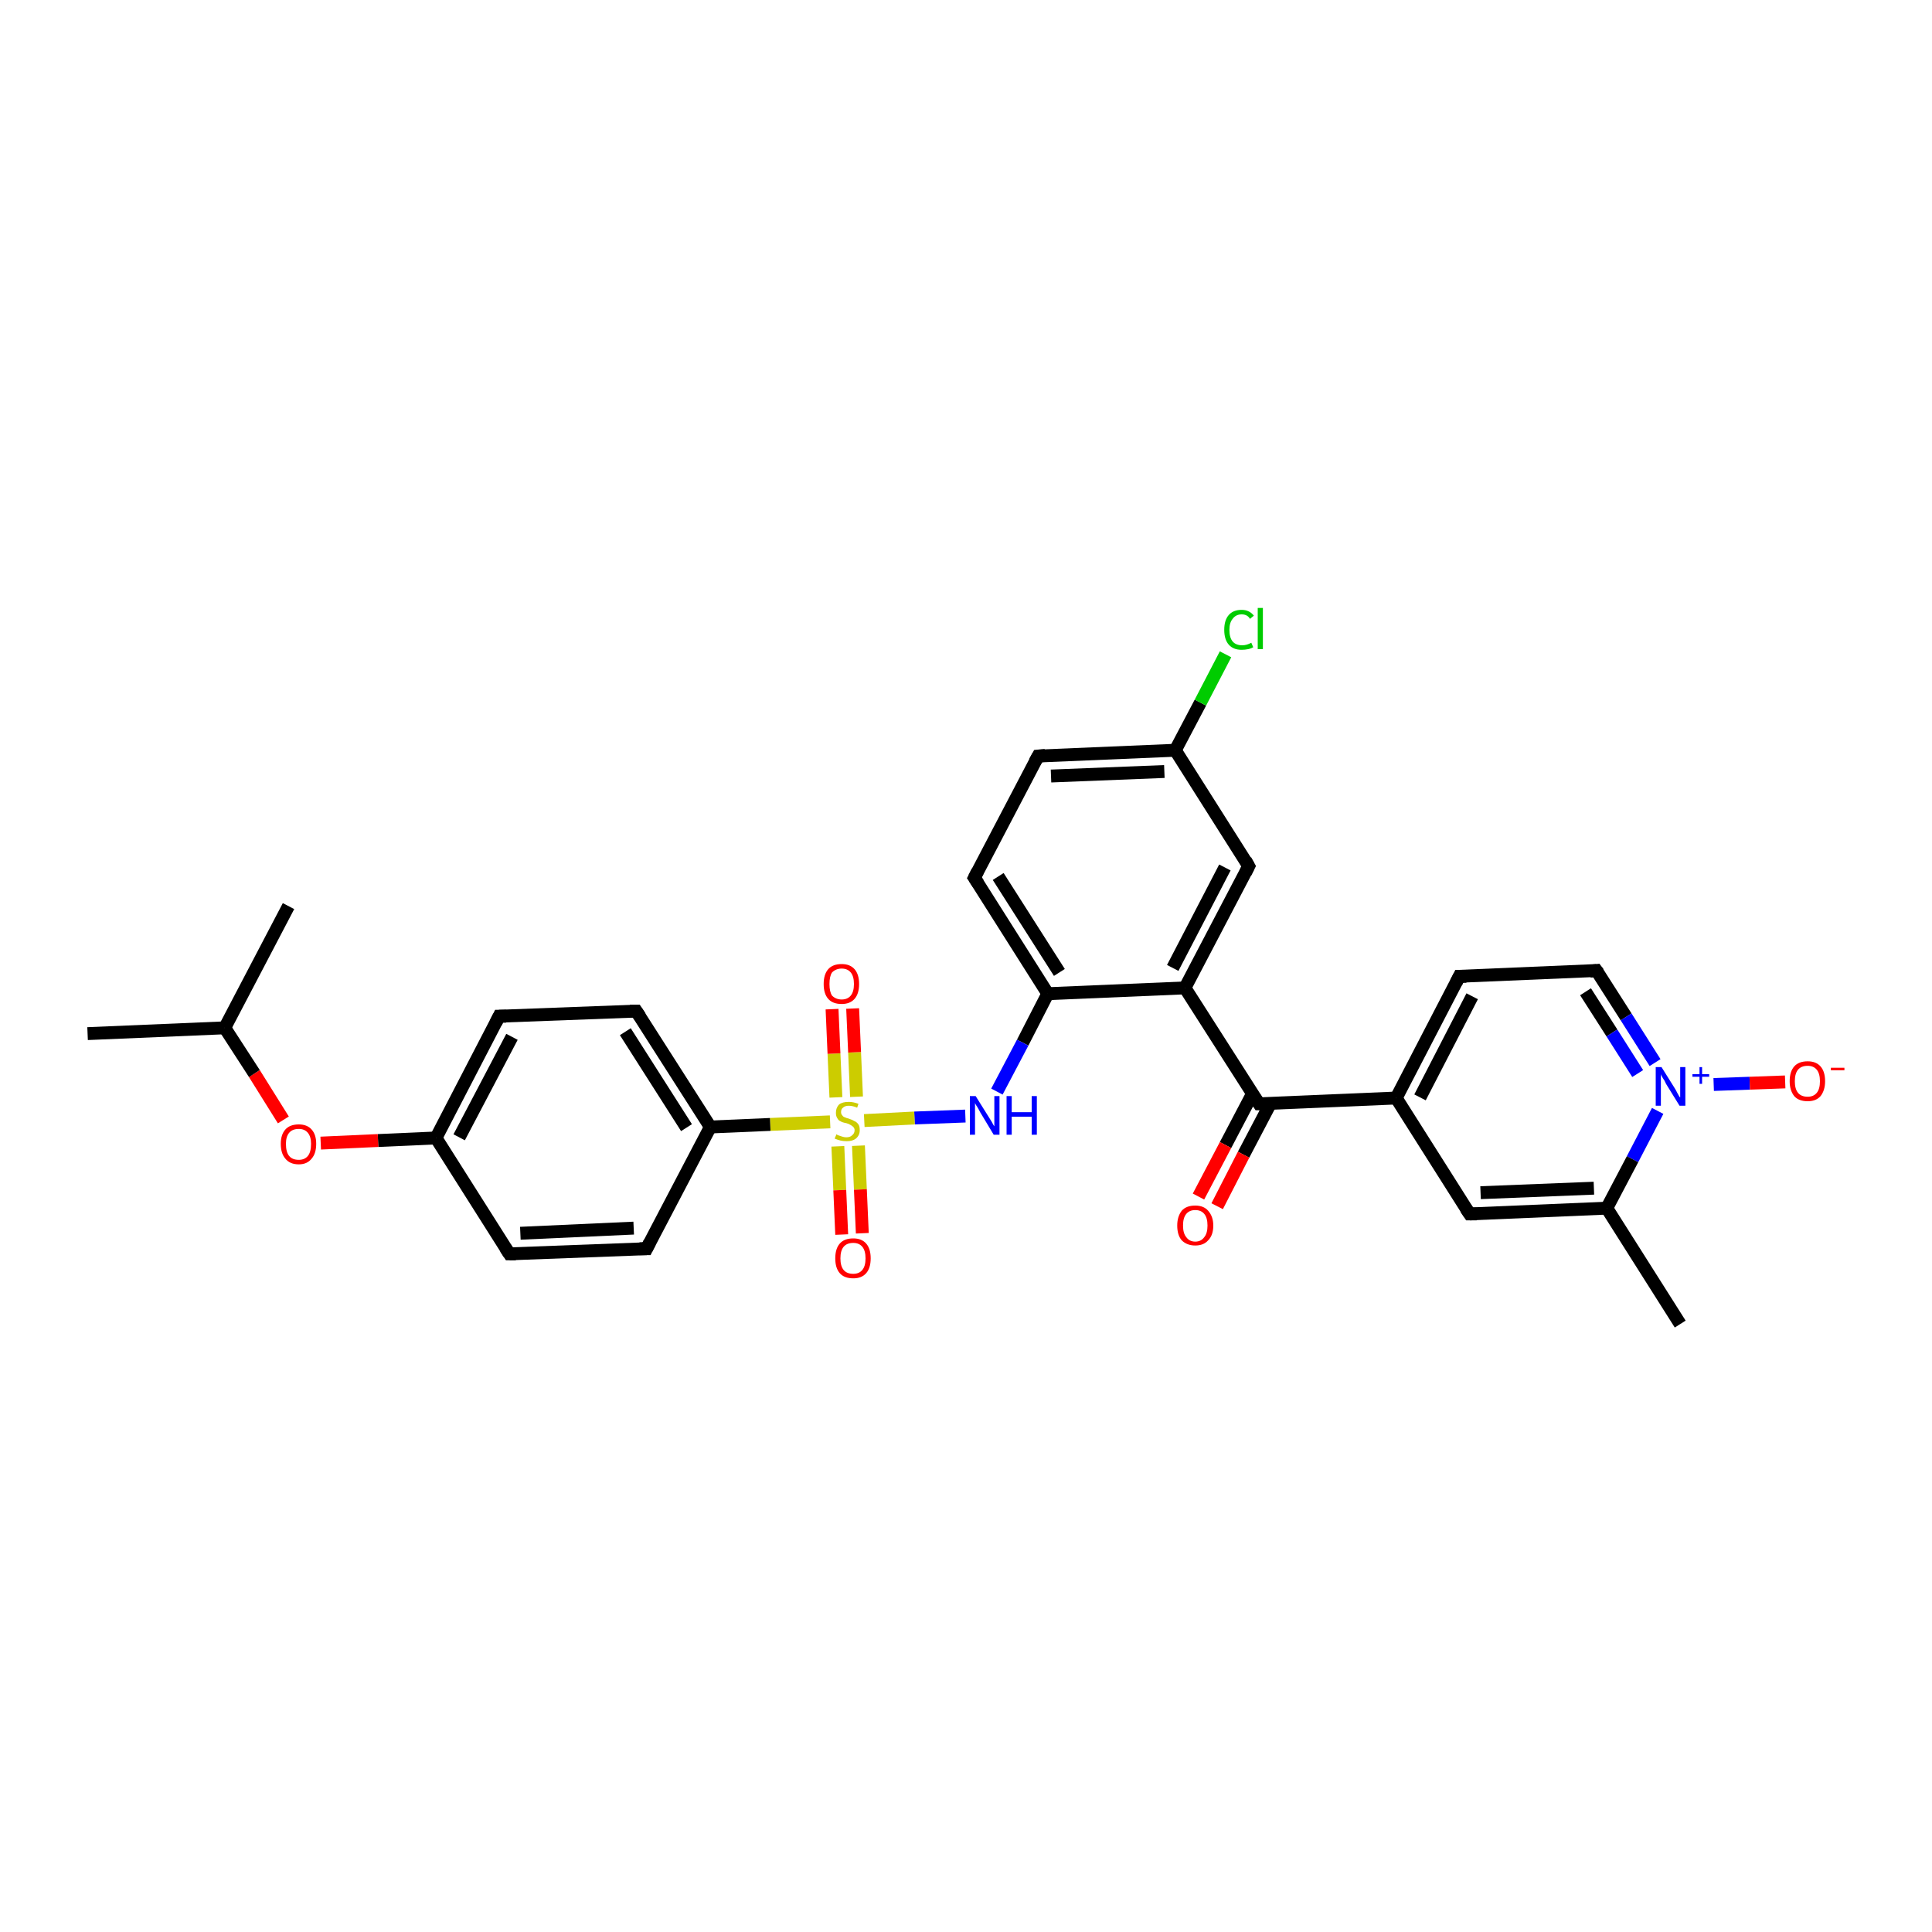 <?xml version='1.0' encoding='iso-8859-1'?>
<svg version='1.1' baseProfile='full'
              xmlns='http://www.w3.org/2000/svg'
                      xmlns:rdkit='http://www.rdkit.org/xml'
                      xmlns:xlink='http://www.w3.org/1999/xlink'
                  xml:space='preserve'
width='300px' height='300px' viewBox='0 0 300 300'>
<!-- END OF HEADER -->
<rect style='opacity:1.0;fill:#FFFFFF;stroke:none' width='300.0' height='300.0' x='0.0' y='0.0'> </rect>
<path class='bond-0 atom-0 atom-1' d='M 260.9,205.6 L 249.5,187.6' style='fill:none;fill-rule:evenodd;stroke:#000000;stroke-width:2.0px;stroke-linecap:butt;stroke-linejoin:miter;stroke-opacity:1' />
<path class='bond-1 atom-1 atom-2' d='M 249.5,187.6 L 228.2,188.5' style='fill:none;fill-rule:evenodd;stroke:#000000;stroke-width:2.0px;stroke-linecap:butt;stroke-linejoin:miter;stroke-opacity:1' />
<path class='bond-1 atom-1 atom-2' d='M 247.5,184.5 L 229.9,185.2' style='fill:none;fill-rule:evenodd;stroke:#000000;stroke-width:2.0px;stroke-linecap:butt;stroke-linejoin:miter;stroke-opacity:1' />
<path class='bond-2 atom-2 atom-3' d='M 228.2,188.5 L 216.8,170.5' style='fill:none;fill-rule:evenodd;stroke:#000000;stroke-width:2.0px;stroke-linecap:butt;stroke-linejoin:miter;stroke-opacity:1' />
<path class='bond-3 atom-3 atom-4' d='M 216.8,170.5 L 195.5,171.4' style='fill:none;fill-rule:evenodd;stroke:#000000;stroke-width:2.0px;stroke-linecap:butt;stroke-linejoin:miter;stroke-opacity:1' />
<path class='bond-4 atom-4 atom-5' d='M 194.5,169.8 L 190.3,177.8' style='fill:none;fill-rule:evenodd;stroke:#000000;stroke-width:2.0px;stroke-linecap:butt;stroke-linejoin:miter;stroke-opacity:1' />
<path class='bond-4 atom-4 atom-5' d='M 190.3,177.8 L 186.1,185.8' style='fill:none;fill-rule:evenodd;stroke:#FF0000;stroke-width:2.0px;stroke-linecap:butt;stroke-linejoin:miter;stroke-opacity:1' />
<path class='bond-4 atom-4 atom-5' d='M 197.3,171.3 L 193.1,179.3' style='fill:none;fill-rule:evenodd;stroke:#000000;stroke-width:2.0px;stroke-linecap:butt;stroke-linejoin:miter;stroke-opacity:1' />
<path class='bond-4 atom-4 atom-5' d='M 193.1,179.3 L 189.0,187.3' style='fill:none;fill-rule:evenodd;stroke:#FF0000;stroke-width:2.0px;stroke-linecap:butt;stroke-linejoin:miter;stroke-opacity:1' />
<path class='bond-5 atom-4 atom-6' d='M 195.5,171.4 L 184.0,153.4' style='fill:none;fill-rule:evenodd;stroke:#000000;stroke-width:2.0px;stroke-linecap:butt;stroke-linejoin:miter;stroke-opacity:1' />
<path class='bond-6 atom-6 atom-7' d='M 184.0,153.4 L 193.9,134.5' style='fill:none;fill-rule:evenodd;stroke:#000000;stroke-width:2.0px;stroke-linecap:butt;stroke-linejoin:miter;stroke-opacity:1' />
<path class='bond-6 atom-6 atom-7' d='M 182.1,150.3 L 190.2,134.7' style='fill:none;fill-rule:evenodd;stroke:#000000;stroke-width:2.0px;stroke-linecap:butt;stroke-linejoin:miter;stroke-opacity:1' />
<path class='bond-7 atom-7 atom-8' d='M 193.9,134.5 L 182.5,116.5' style='fill:none;fill-rule:evenodd;stroke:#000000;stroke-width:2.0px;stroke-linecap:butt;stroke-linejoin:miter;stroke-opacity:1' />
<path class='bond-8 atom-8 atom-9' d='M 182.5,116.5 L 186.4,109.1' style='fill:none;fill-rule:evenodd;stroke:#000000;stroke-width:2.0px;stroke-linecap:butt;stroke-linejoin:miter;stroke-opacity:1' />
<path class='bond-8 atom-8 atom-9' d='M 186.4,109.1 L 190.3,101.6' style='fill:none;fill-rule:evenodd;stroke:#00CC00;stroke-width:2.0px;stroke-linecap:butt;stroke-linejoin:miter;stroke-opacity:1' />
<path class='bond-9 atom-8 atom-10' d='M 182.5,116.5 L 161.2,117.4' style='fill:none;fill-rule:evenodd;stroke:#000000;stroke-width:2.0px;stroke-linecap:butt;stroke-linejoin:miter;stroke-opacity:1' />
<path class='bond-9 atom-8 atom-10' d='M 180.8,119.8 L 163.2,120.5' style='fill:none;fill-rule:evenodd;stroke:#000000;stroke-width:2.0px;stroke-linecap:butt;stroke-linejoin:miter;stroke-opacity:1' />
<path class='bond-10 atom-10 atom-11' d='M 161.2,117.4 L 151.3,136.3' style='fill:none;fill-rule:evenodd;stroke:#000000;stroke-width:2.0px;stroke-linecap:butt;stroke-linejoin:miter;stroke-opacity:1' />
<path class='bond-11 atom-11 atom-12' d='M 151.3,136.3 L 162.7,154.3' style='fill:none;fill-rule:evenodd;stroke:#000000;stroke-width:2.0px;stroke-linecap:butt;stroke-linejoin:miter;stroke-opacity:1' />
<path class='bond-11 atom-11 atom-12' d='M 155.0,136.1 L 164.5,151.0' style='fill:none;fill-rule:evenodd;stroke:#000000;stroke-width:2.0px;stroke-linecap:butt;stroke-linejoin:miter;stroke-opacity:1' />
<path class='bond-12 atom-12 atom-13' d='M 162.7,154.3 L 158.8,161.9' style='fill:none;fill-rule:evenodd;stroke:#000000;stroke-width:2.0px;stroke-linecap:butt;stroke-linejoin:miter;stroke-opacity:1' />
<path class='bond-12 atom-12 atom-13' d='M 158.8,161.9 L 154.8,169.5' style='fill:none;fill-rule:evenodd;stroke:#0000FF;stroke-width:2.0px;stroke-linecap:butt;stroke-linejoin:miter;stroke-opacity:1' />
<path class='bond-13 atom-13 atom-14' d='M 149.9,173.3 L 142.0,173.6' style='fill:none;fill-rule:evenodd;stroke:#0000FF;stroke-width:2.0px;stroke-linecap:butt;stroke-linejoin:miter;stroke-opacity:1' />
<path class='bond-13 atom-13 atom-14' d='M 142.0,173.6 L 134.2,174.0' style='fill:none;fill-rule:evenodd;stroke:#CCCC00;stroke-width:2.0px;stroke-linecap:butt;stroke-linejoin:miter;stroke-opacity:1' />
<path class='bond-14 atom-14 atom-15' d='M 133.0,170.3 L 132.7,163.4' style='fill:none;fill-rule:evenodd;stroke:#CCCC00;stroke-width:2.0px;stroke-linecap:butt;stroke-linejoin:miter;stroke-opacity:1' />
<path class='bond-14 atom-14 atom-15' d='M 132.7,163.4 L 132.4,156.6' style='fill:none;fill-rule:evenodd;stroke:#FF0000;stroke-width:2.0px;stroke-linecap:butt;stroke-linejoin:miter;stroke-opacity:1' />
<path class='bond-14 atom-14 atom-15' d='M 129.8,170.4 L 129.5,163.6' style='fill:none;fill-rule:evenodd;stroke:#CCCC00;stroke-width:2.0px;stroke-linecap:butt;stroke-linejoin:miter;stroke-opacity:1' />
<path class='bond-14 atom-14 atom-15' d='M 129.5,163.6 L 129.2,156.7' style='fill:none;fill-rule:evenodd;stroke:#FF0000;stroke-width:2.0px;stroke-linecap:butt;stroke-linejoin:miter;stroke-opacity:1' />
<path class='bond-15 atom-14 atom-16' d='M 130.1,178.0 L 130.4,184.8' style='fill:none;fill-rule:evenodd;stroke:#CCCC00;stroke-width:2.0px;stroke-linecap:butt;stroke-linejoin:miter;stroke-opacity:1' />
<path class='bond-15 atom-14 atom-16' d='M 130.4,184.8 L 130.7,191.7' style='fill:none;fill-rule:evenodd;stroke:#FF0000;stroke-width:2.0px;stroke-linecap:butt;stroke-linejoin:miter;stroke-opacity:1' />
<path class='bond-15 atom-14 atom-16' d='M 133.3,177.9 L 133.6,184.7' style='fill:none;fill-rule:evenodd;stroke:#CCCC00;stroke-width:2.0px;stroke-linecap:butt;stroke-linejoin:miter;stroke-opacity:1' />
<path class='bond-15 atom-14 atom-16' d='M 133.6,184.7 L 133.9,191.5' style='fill:none;fill-rule:evenodd;stroke:#FF0000;stroke-width:2.0px;stroke-linecap:butt;stroke-linejoin:miter;stroke-opacity:1' />
<path class='bond-16 atom-14 atom-17' d='M 128.9,174.2 L 119.6,174.6' style='fill:none;fill-rule:evenodd;stroke:#CCCC00;stroke-width:2.0px;stroke-linecap:butt;stroke-linejoin:miter;stroke-opacity:1' />
<path class='bond-16 atom-14 atom-17' d='M 119.6,174.6 L 110.3,175.0' style='fill:none;fill-rule:evenodd;stroke:#000000;stroke-width:2.0px;stroke-linecap:butt;stroke-linejoin:miter;stroke-opacity:1' />
<path class='bond-17 atom-17 atom-18' d='M 110.3,175.0 L 98.8,157.0' style='fill:none;fill-rule:evenodd;stroke:#000000;stroke-width:2.0px;stroke-linecap:butt;stroke-linejoin:miter;stroke-opacity:1' />
<path class='bond-17 atom-17 atom-18' d='M 106.6,175.1 L 97.1,160.2' style='fill:none;fill-rule:evenodd;stroke:#000000;stroke-width:2.0px;stroke-linecap:butt;stroke-linejoin:miter;stroke-opacity:1' />
<path class='bond-18 atom-18 atom-19' d='M 98.8,157.0 L 77.5,157.8' style='fill:none;fill-rule:evenodd;stroke:#000000;stroke-width:2.0px;stroke-linecap:butt;stroke-linejoin:miter;stroke-opacity:1' />
<path class='bond-19 atom-19 atom-20' d='M 77.5,157.8 L 67.7,176.7' style='fill:none;fill-rule:evenodd;stroke:#000000;stroke-width:2.0px;stroke-linecap:butt;stroke-linejoin:miter;stroke-opacity:1' />
<path class='bond-19 atom-19 atom-20' d='M 79.5,161.0 L 71.3,176.6' style='fill:none;fill-rule:evenodd;stroke:#000000;stroke-width:2.0px;stroke-linecap:butt;stroke-linejoin:miter;stroke-opacity:1' />
<path class='bond-20 atom-20 atom-21' d='M 67.7,176.7 L 58.7,177.1' style='fill:none;fill-rule:evenodd;stroke:#000000;stroke-width:2.0px;stroke-linecap:butt;stroke-linejoin:miter;stroke-opacity:1' />
<path class='bond-20 atom-20 atom-21' d='M 58.7,177.1 L 49.8,177.5' style='fill:none;fill-rule:evenodd;stroke:#FF0000;stroke-width:2.0px;stroke-linecap:butt;stroke-linejoin:miter;stroke-opacity:1' />
<path class='bond-21 atom-21 atom-22' d='M 44.0,173.9 L 39.5,166.7' style='fill:none;fill-rule:evenodd;stroke:#FF0000;stroke-width:2.0px;stroke-linecap:butt;stroke-linejoin:miter;stroke-opacity:1' />
<path class='bond-21 atom-21 atom-22' d='M 39.5,166.7 L 34.9,159.6' style='fill:none;fill-rule:evenodd;stroke:#000000;stroke-width:2.0px;stroke-linecap:butt;stroke-linejoin:miter;stroke-opacity:1' />
<path class='bond-22 atom-22 atom-23' d='M 34.9,159.6 L 13.6,160.5' style='fill:none;fill-rule:evenodd;stroke:#000000;stroke-width:2.0px;stroke-linecap:butt;stroke-linejoin:miter;stroke-opacity:1' />
<path class='bond-23 atom-22 atom-24' d='M 34.9,159.6 L 44.8,140.7' style='fill:none;fill-rule:evenodd;stroke:#000000;stroke-width:2.0px;stroke-linecap:butt;stroke-linejoin:miter;stroke-opacity:1' />
<path class='bond-24 atom-20 atom-25' d='M 67.7,176.7 L 79.1,194.7' style='fill:none;fill-rule:evenodd;stroke:#000000;stroke-width:2.0px;stroke-linecap:butt;stroke-linejoin:miter;stroke-opacity:1' />
<path class='bond-25 atom-25 atom-26' d='M 79.1,194.7 L 100.4,193.9' style='fill:none;fill-rule:evenodd;stroke:#000000;stroke-width:2.0px;stroke-linecap:butt;stroke-linejoin:miter;stroke-opacity:1' />
<path class='bond-25 atom-25 atom-26' d='M 80.8,191.5 L 98.4,190.7' style='fill:none;fill-rule:evenodd;stroke:#000000;stroke-width:2.0px;stroke-linecap:butt;stroke-linejoin:miter;stroke-opacity:1' />
<path class='bond-26 atom-3 atom-27' d='M 216.8,170.5 L 226.6,151.6' style='fill:none;fill-rule:evenodd;stroke:#000000;stroke-width:2.0px;stroke-linecap:butt;stroke-linejoin:miter;stroke-opacity:1' />
<path class='bond-26 atom-3 atom-27' d='M 220.5,170.4 L 228.6,154.7' style='fill:none;fill-rule:evenodd;stroke:#000000;stroke-width:2.0px;stroke-linecap:butt;stroke-linejoin:miter;stroke-opacity:1' />
<path class='bond-27 atom-27 atom-28' d='M 226.6,151.6 L 247.9,150.7' style='fill:none;fill-rule:evenodd;stroke:#000000;stroke-width:2.0px;stroke-linecap:butt;stroke-linejoin:miter;stroke-opacity:1' />
<path class='bond-28 atom-28 atom-29' d='M 247.9,150.7 L 252.5,157.9' style='fill:none;fill-rule:evenodd;stroke:#000000;stroke-width:2.0px;stroke-linecap:butt;stroke-linejoin:miter;stroke-opacity:1' />
<path class='bond-28 atom-28 atom-29' d='M 252.5,157.9 L 257.0,165.0' style='fill:none;fill-rule:evenodd;stroke:#0000FF;stroke-width:2.0px;stroke-linecap:butt;stroke-linejoin:miter;stroke-opacity:1' />
<path class='bond-28 atom-28 atom-29' d='M 246.2,154.0 L 250.3,160.4' style='fill:none;fill-rule:evenodd;stroke:#000000;stroke-width:2.0px;stroke-linecap:butt;stroke-linejoin:miter;stroke-opacity:1' />
<path class='bond-28 atom-28 atom-29' d='M 250.3,160.4 L 254.3,166.7' style='fill:none;fill-rule:evenodd;stroke:#0000FF;stroke-width:2.0px;stroke-linecap:butt;stroke-linejoin:miter;stroke-opacity:1' />
<path class='bond-29 atom-29 atom-30' d='M 266.1,168.4 L 271.7,168.2' style='fill:none;fill-rule:evenodd;stroke:#0000FF;stroke-width:2.0px;stroke-linecap:butt;stroke-linejoin:miter;stroke-opacity:1' />
<path class='bond-29 atom-29 atom-30' d='M 271.7,168.2 L 277.2,168.0' style='fill:none;fill-rule:evenodd;stroke:#FF0000;stroke-width:2.0px;stroke-linecap:butt;stroke-linejoin:miter;stroke-opacity:1' />
<path class='bond-30 atom-29 atom-1' d='M 257.4,172.5 L 253.5,180.0' style='fill:none;fill-rule:evenodd;stroke:#0000FF;stroke-width:2.0px;stroke-linecap:butt;stroke-linejoin:miter;stroke-opacity:1' />
<path class='bond-30 atom-29 atom-1' d='M 253.5,180.0 L 249.5,187.6' style='fill:none;fill-rule:evenodd;stroke:#000000;stroke-width:2.0px;stroke-linecap:butt;stroke-linejoin:miter;stroke-opacity:1' />
<path class='bond-31 atom-12 atom-6' d='M 162.7,154.3 L 184.0,153.4' style='fill:none;fill-rule:evenodd;stroke:#000000;stroke-width:2.0px;stroke-linecap:butt;stroke-linejoin:miter;stroke-opacity:1' />
<path class='bond-32 atom-26 atom-17' d='M 100.4,193.9 L 110.3,175.0' style='fill:none;fill-rule:evenodd;stroke:#000000;stroke-width:2.0px;stroke-linecap:butt;stroke-linejoin:miter;stroke-opacity:1' />
<path d='M 229.3,188.5 L 228.2,188.5 L 227.6,187.6' style='fill:none;stroke:#000000;stroke-width:2.0px;stroke-linecap:butt;stroke-linejoin:miter;stroke-opacity:1;' />
<path d='M 196.5,171.4 L 195.5,171.4 L 194.9,170.5' style='fill:none;stroke:#000000;stroke-width:2.0px;stroke-linecap:butt;stroke-linejoin:miter;stroke-opacity:1;' />
<path d='M 193.4,135.5 L 193.9,134.5 L 193.4,133.6' style='fill:none;stroke:#000000;stroke-width:2.0px;stroke-linecap:butt;stroke-linejoin:miter;stroke-opacity:1;' />
<path d='M 162.3,117.3 L 161.2,117.4 L 160.7,118.3' style='fill:none;stroke:#000000;stroke-width:2.0px;stroke-linecap:butt;stroke-linejoin:miter;stroke-opacity:1;' />
<path d='M 151.8,135.3 L 151.3,136.3 L 151.9,137.2' style='fill:none;stroke:#000000;stroke-width:2.0px;stroke-linecap:butt;stroke-linejoin:miter;stroke-opacity:1;' />
<path d='M 99.4,157.9 L 98.8,157.0 L 97.8,157.0' style='fill:none;stroke:#000000;stroke-width:2.0px;stroke-linecap:butt;stroke-linejoin:miter;stroke-opacity:1;' />
<path d='M 78.6,157.8 L 77.5,157.8 L 77.0,158.8' style='fill:none;stroke:#000000;stroke-width:2.0px;stroke-linecap:butt;stroke-linejoin:miter;stroke-opacity:1;' />
<path d='M 78.5,193.8 L 79.1,194.7 L 80.1,194.7' style='fill:none;stroke:#000000;stroke-width:2.0px;stroke-linecap:butt;stroke-linejoin:miter;stroke-opacity:1;' />
<path d='M 99.3,193.9 L 100.4,193.9 L 100.9,192.9' style='fill:none;stroke:#000000;stroke-width:2.0px;stroke-linecap:butt;stroke-linejoin:miter;stroke-opacity:1;' />
<path d='M 226.1,152.6 L 226.6,151.6 L 227.7,151.6' style='fill:none;stroke:#000000;stroke-width:2.0px;stroke-linecap:butt;stroke-linejoin:miter;stroke-opacity:1;' />
<path d='M 246.9,150.8 L 247.9,150.7 L 248.2,151.1' style='fill:none;stroke:#000000;stroke-width:2.0px;stroke-linecap:butt;stroke-linejoin:miter;stroke-opacity:1;' />
<path class='atom-5' d='M 182.8 190.3
Q 182.8 188.9, 183.5 188.0
Q 184.2 187.2, 185.6 187.2
Q 186.9 187.2, 187.6 188.0
Q 188.4 188.9, 188.4 190.3
Q 188.4 191.8, 187.6 192.6
Q 186.9 193.4, 185.6 193.4
Q 184.3 193.4, 183.5 192.6
Q 182.8 191.8, 182.8 190.3
M 185.6 192.8
Q 186.5 192.8, 187.0 192.1
Q 187.5 191.5, 187.5 190.3
Q 187.5 189.1, 187.0 188.5
Q 186.5 187.9, 185.6 187.9
Q 184.7 187.9, 184.2 188.5
Q 183.7 189.1, 183.7 190.3
Q 183.7 191.5, 184.2 192.1
Q 184.7 192.8, 185.6 192.8
' fill='#FF0000'/>
<path class='atom-9' d='M 190.1 97.8
Q 190.1 96.3, 190.8 95.5
Q 191.5 94.7, 192.8 94.7
Q 194.0 94.7, 194.7 95.6
L 194.1 96.1
Q 193.7 95.4, 192.8 95.4
Q 191.9 95.4, 191.4 96.1
Q 190.9 96.7, 190.9 97.8
Q 190.9 99.0, 191.4 99.6
Q 191.9 100.2, 192.9 100.2
Q 193.6 100.2, 194.3 99.8
L 194.6 100.5
Q 194.3 100.7, 193.8 100.8
Q 193.3 100.9, 192.8 100.9
Q 191.5 100.9, 190.8 100.1
Q 190.1 99.3, 190.1 97.8
' fill='#00CC00'/>
<path class='atom-9' d='M 195.3 94.4
L 196.1 94.4
L 196.1 100.8
L 195.3 100.8
L 195.3 94.4
' fill='#00CC00'/>
<path class='atom-13' d='M 151.5 170.2
L 153.5 173.4
Q 153.7 173.7, 154.0 174.2
Q 154.3 174.8, 154.4 174.9
L 154.4 170.2
L 155.2 170.2
L 155.2 176.2
L 154.3 176.2
L 152.2 172.7
Q 152.0 172.3, 151.7 171.8
Q 151.4 171.4, 151.4 171.2
L 151.4 176.2
L 150.6 176.2
L 150.6 170.2
L 151.5 170.2
' fill='#0000FF'/>
<path class='atom-13' d='M 156.3 170.2
L 157.1 170.2
L 157.1 172.7
L 160.2 172.7
L 160.2 170.2
L 161.0 170.2
L 161.0 176.2
L 160.2 176.2
L 160.2 173.4
L 157.1 173.4
L 157.1 176.2
L 156.3 176.2
L 156.3 170.2
' fill='#0000FF'/>
<path class='atom-14' d='M 129.9 176.1
Q 129.9 176.2, 130.2 176.3
Q 130.5 176.4, 130.8 176.5
Q 131.1 176.6, 131.4 176.6
Q 132.0 176.6, 132.3 176.3
Q 132.7 176.0, 132.7 175.5
Q 132.7 175.2, 132.5 175.0
Q 132.3 174.8, 132.1 174.7
Q 131.8 174.5, 131.4 174.4
Q 130.8 174.3, 130.5 174.1
Q 130.2 174.0, 130.0 173.6
Q 129.8 173.3, 129.8 172.8
Q 129.8 172.0, 130.3 171.5
Q 130.8 171.1, 131.8 171.1
Q 132.5 171.1, 133.3 171.4
L 133.1 172.0
Q 132.4 171.7, 131.8 171.7
Q 131.2 171.7, 130.9 172.0
Q 130.6 172.2, 130.6 172.7
Q 130.6 173.0, 130.8 173.2
Q 130.9 173.4, 131.2 173.5
Q 131.4 173.6, 131.8 173.7
Q 132.4 173.9, 132.7 174.1
Q 133.0 174.2, 133.3 174.6
Q 133.5 174.9, 133.5 175.5
Q 133.5 176.3, 132.9 176.8
Q 132.4 177.2, 131.5 177.2
Q 130.9 177.2, 130.5 177.1
Q 130.1 177.0, 129.6 176.8
L 129.9 176.1
' fill='#CCCC00'/>
<path class='atom-15' d='M 127.9 152.8
Q 127.9 151.3, 128.6 150.5
Q 129.3 149.7, 130.7 149.7
Q 132.0 149.7, 132.7 150.5
Q 133.4 151.3, 133.4 152.8
Q 133.4 154.3, 132.7 155.1
Q 132.0 155.9, 130.7 155.9
Q 129.3 155.9, 128.6 155.1
Q 127.9 154.3, 127.9 152.8
M 130.7 155.2
Q 131.6 155.2, 132.1 154.6
Q 132.6 154.0, 132.6 152.8
Q 132.6 151.6, 132.1 151.0
Q 131.6 150.4, 130.7 150.4
Q 129.8 150.4, 129.2 151.0
Q 128.8 151.6, 128.8 152.8
Q 128.8 154.0, 129.2 154.6
Q 129.8 155.2, 130.7 155.2
' fill='#FF0000'/>
<path class='atom-16' d='M 129.7 195.4
Q 129.7 193.9, 130.4 193.1
Q 131.1 192.3, 132.5 192.3
Q 133.8 192.3, 134.5 193.1
Q 135.2 193.9, 135.2 195.4
Q 135.2 196.9, 134.5 197.7
Q 133.8 198.5, 132.5 198.5
Q 131.1 198.5, 130.4 197.7
Q 129.7 196.9, 129.7 195.4
M 132.5 197.8
Q 133.4 197.8, 133.9 197.2
Q 134.4 196.6, 134.4 195.4
Q 134.4 194.2, 133.9 193.6
Q 133.4 193.0, 132.5 193.0
Q 131.5 193.0, 131.0 193.6
Q 130.5 194.2, 130.5 195.4
Q 130.5 196.6, 131.0 197.2
Q 131.5 197.8, 132.5 197.8
' fill='#FF0000'/>
<path class='atom-21' d='M 43.6 177.6
Q 43.6 176.2, 44.3 175.4
Q 45.0 174.6, 46.4 174.6
Q 47.7 174.6, 48.4 175.4
Q 49.1 176.2, 49.1 177.6
Q 49.1 179.1, 48.4 179.9
Q 47.7 180.8, 46.4 180.8
Q 45.0 180.8, 44.3 179.9
Q 43.6 179.1, 43.6 177.6
M 46.4 180.1
Q 47.3 180.1, 47.8 179.5
Q 48.3 178.9, 48.3 177.6
Q 48.3 176.5, 47.8 175.9
Q 47.3 175.3, 46.4 175.3
Q 45.4 175.3, 44.9 175.9
Q 44.4 176.5, 44.4 177.6
Q 44.4 178.9, 44.9 179.5
Q 45.4 180.1, 46.4 180.1
' fill='#FF0000'/>
<path class='atom-29' d='M 258.0 165.7
L 260.0 168.9
Q 260.2 169.2, 260.5 169.8
Q 260.8 170.4, 260.9 170.4
L 260.9 165.7
L 261.7 165.7
L 261.7 171.7
L 260.8 171.7
L 258.7 168.3
Q 258.5 167.8, 258.2 167.4
Q 257.9 166.9, 257.9 166.8
L 257.9 171.7
L 257.1 171.7
L 257.1 165.7
L 258.0 165.7
' fill='#0000FF'/>
<path class='atom-29' d='M 262.8 166.8
L 263.9 166.8
L 263.9 165.7
L 264.3 165.7
L 264.3 166.8
L 265.4 166.8
L 265.4 167.2
L 264.3 167.2
L 264.3 168.3
L 263.9 168.3
L 263.9 167.2
L 262.8 167.2
L 262.8 166.8
' fill='#0000FF'/>
<path class='atom-30' d='M 277.9 167.9
Q 277.9 166.4, 278.6 165.6
Q 279.3 164.8, 280.7 164.8
Q 282.0 164.8, 282.7 165.6
Q 283.4 166.4, 283.4 167.9
Q 283.4 169.3, 282.7 170.2
Q 282.0 171.0, 280.7 171.0
Q 279.3 171.0, 278.6 170.2
Q 277.9 169.3, 277.9 167.9
M 280.7 170.3
Q 281.6 170.3, 282.1 169.7
Q 282.6 169.1, 282.6 167.9
Q 282.6 166.7, 282.1 166.1
Q 281.6 165.5, 280.7 165.5
Q 279.7 165.5, 279.2 166.1
Q 278.7 166.7, 278.7 167.9
Q 278.7 169.1, 279.2 169.7
Q 279.7 170.3, 280.7 170.3
' fill='#FF0000'/>
<path class='atom-30' d='M 284.3 165.8
L 286.4 165.8
L 286.4 166.2
L 284.3 166.2
L 284.3 165.8
' fill='#FF0000'/>
</svg>
